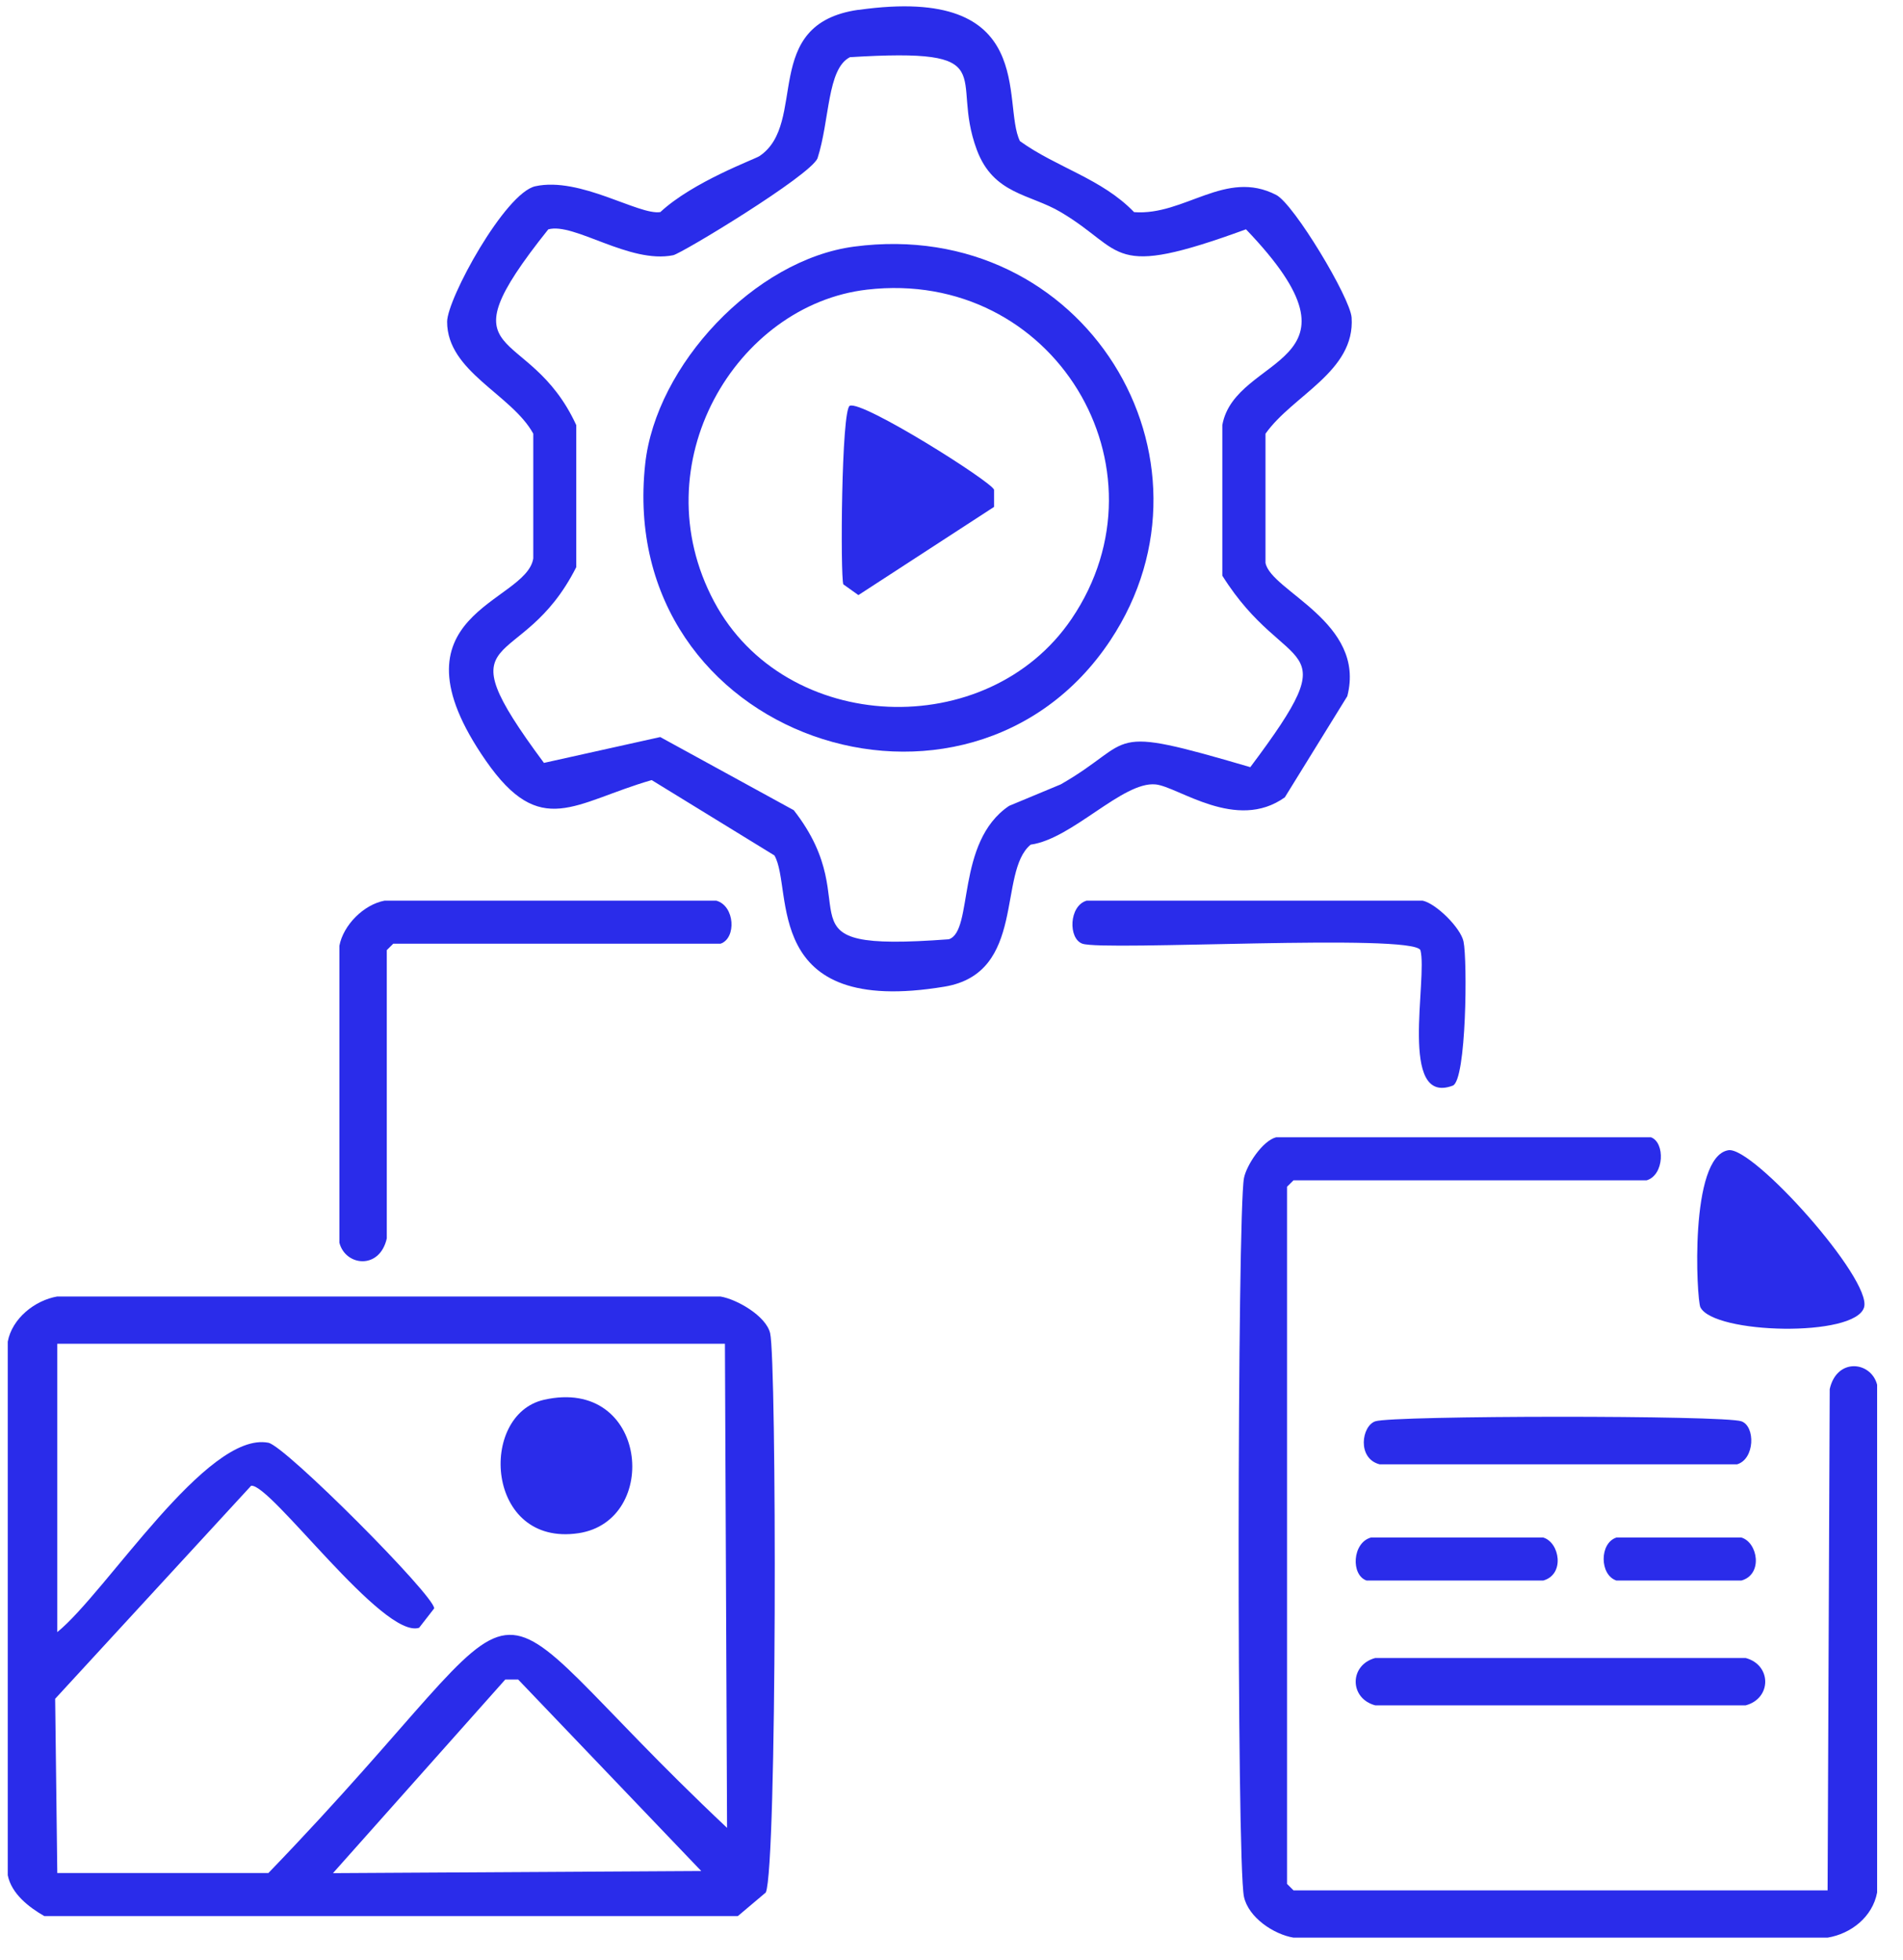 <svg width="67" height="69" viewBox="0 0 67 69" fill="none" xmlns="http://www.w3.org/2000/svg">
<path d="M30.223 0.349C36.593 -0.553 35.254 3.645 35.91 4.969C37.203 5.9 38.796 6.291 39.928 7.469C41.707 7.604 43.148 5.94 44.933 6.864C45.556 7.185 47.539 10.485 47.587 11.181C47.715 13.084 45.51 13.914 44.555 15.271V19.816C44.736 20.813 48.11 21.907 47.435 24.513C46.702 25.701 45.969 26.886 45.236 28.073C43.53 29.296 41.481 27.698 40.687 27.619C39.531 27.503 37.758 29.536 36.288 29.739C35.113 30.706 36.149 34.257 33.255 34.739C26.758 35.822 27.952 31.292 27.265 30.119C25.824 29.234 24.385 28.351 22.944 27.466C20.21 28.255 19.039 29.569 17.106 26.784C13.497 21.586 18.52 21.256 18.775 19.664V15.269C18.013 13.881 15.744 13.093 15.742 11.329C15.742 10.524 17.781 6.79 18.85 6.557C20.426 6.214 22.494 7.588 23.249 7.467C24.402 6.395 26.569 5.609 26.737 5.497C28.469 4.339 26.739 0.84 30.225 0.345L30.223 0.349ZM29.92 2.016C29.117 2.43 29.218 4.223 28.782 5.576C28.506 6.199 24.005 8.922 23.702 8.986C22.163 9.3 20.208 7.821 19.303 8.076C15.441 12.916 18.609 11.314 20.289 14.969V19.968C18.345 23.825 15.464 21.896 19.151 26.861L23.245 25.951C24.811 26.809 26.378 27.669 27.946 28.526C30.678 32.019 27.018 33.549 33.406 33.071C34.288 32.784 33.633 29.65 35.528 28.374C36.134 28.122 36.742 27.869 37.347 27.617C40.063 26.061 38.763 25.469 44.02 27.011C47.566 22.285 45.322 23.916 43.035 20.269V14.967C43.488 12.442 48.517 12.922 43.868 8.074C38.993 9.855 39.653 8.835 37.347 7.469C36.263 6.825 34.976 6.85 34.39 5.271C33.416 2.65 35.403 1.675 29.916 2.014L29.92 2.016Z" fill="#2A2CEA"/>
<path d="M30.07 8.683C38.194 7.609 43.325 16.167 39.093 22.546C34.081 30.101 21.66 26.03 22.716 16.333C23.094 12.858 26.568 9.146 30.07 8.683ZM30.525 10.198C25.914 10.732 22.557 16.337 25.143 21.183C27.649 25.88 34.773 26.152 37.729 21.788C41.317 16.491 37.104 9.435 30.525 10.198Z" fill="#2A2CEA"/>
<path d="M29.919 14.288C30.351 14.084 34.91 16.958 34.998 17.243V17.848C33.407 18.883 31.813 19.918 30.222 20.953C30.044 20.826 29.869 20.701 29.691 20.574C29.585 20.273 29.62 14.427 29.919 14.286V14.288Z" fill="#2A2CEA"/>
<path d="M13.543 31.711H25.218C25.876 31.894 25.932 33.033 25.371 33.226H13.846L13.618 33.453V43.603C13.367 44.719 12.161 44.58 11.949 43.755V33.301C12.084 32.578 12.8 31.849 13.541 31.711H13.543Z" fill="#2A2CEA"/>
<path d="M38.258 31.711H50.086C50.561 31.811 51.425 32.667 51.527 33.15C51.666 33.806 51.633 38.044 51.147 38.225C49.226 38.946 50.273 34.45 50.009 33.453C49.725 32.855 38.858 33.495 38.106 33.226C37.608 33.048 37.631 31.896 38.258 31.711Z" fill="#2A2CEA"/>
<path d="M44.933 40.043H58.127C58.627 40.224 58.6 41.373 57.974 41.558H45.541L45.313 41.785V66.33L45.541 66.558H64.345C64.37 60.675 64.395 54.79 64.42 48.908C64.671 47.791 65.876 47.93 66.089 48.755V66.633C65.927 67.498 65.165 68.088 64.345 68.223H45.541C44.843 68.107 43.953 67.512 43.797 66.783C43.533 65.546 43.562 42.724 43.797 41.481C43.884 41.026 44.455 40.159 44.935 40.041L44.933 40.043Z" fill="#2A2CEA"/>
<path d="M60.853 40.498C61.723 40.357 65.913 45.041 65.63 46.028C65.321 47.098 60.338 46.972 59.867 46.028C59.734 45.762 59.464 40.721 60.853 40.498Z" fill="#2A2CEA"/>
<path d="M2.017 45.65H25.37C25.941 45.745 26.968 46.331 27.114 46.938C27.346 47.896 27.361 65.733 26.962 66.633C26.634 66.91 26.304 67.188 25.976 67.465H1.562C1.02 67.155 0.403 66.679 0.273 66.025V47.238C0.424 46.423 1.226 45.783 2.017 45.648V45.65ZM2.017 47.316V57.465C3.74 56.072 7.282 50.376 9.449 50.798C10.053 50.916 15.312 56.199 15.286 56.631C15.109 56.858 14.933 57.086 14.756 57.313C13.485 57.724 9.512 52.209 8.841 52.313C6.541 54.813 4.242 57.313 1.942 59.813C1.967 61.858 1.992 63.903 2.017 65.948H9.449C20.007 55.012 15.746 55.079 25.598 64.358C25.573 58.676 25.548 52.996 25.523 47.313H2.017V47.316ZM17.789 59.135C15.767 61.407 13.745 63.68 11.723 65.952C16.045 65.927 20.366 65.902 24.689 65.877C22.54 63.63 20.393 61.382 18.244 59.135H17.789Z" fill="#2A2CEA"/>
<path d="M19.153 49.285C22.809 48.462 23.274 53.549 20.366 53.983C17.095 54.47 16.83 49.808 19.153 49.285Z" fill="#2A2CEA"/>
<path d="M48.422 50.043C49.031 49.835 60.705 49.825 61.311 50.043C61.808 50.22 61.785 51.373 61.158 51.558H48.572C47.773 51.348 47.938 50.209 48.42 50.043H48.422Z" fill="#2A2CEA"/>
<path d="M48.268 54.135H54.333C54.914 54.306 55.105 55.436 54.333 55.65H48.115C47.554 55.457 47.608 54.318 48.268 54.135Z" fill="#2A2CEA"/>
<path d="M56.911 54.135H61.309C61.89 54.306 62.081 55.436 61.309 55.65H56.911C56.315 55.455 56.307 54.331 56.911 54.135Z" fill="#2A2CEA"/>
<path d="M48.419 58.377H61.461C62.379 58.622 62.379 59.8 61.461 60.044H48.419C47.501 59.8 47.501 58.622 48.419 58.377Z" fill="#2A2CEA"/>
</svg>

